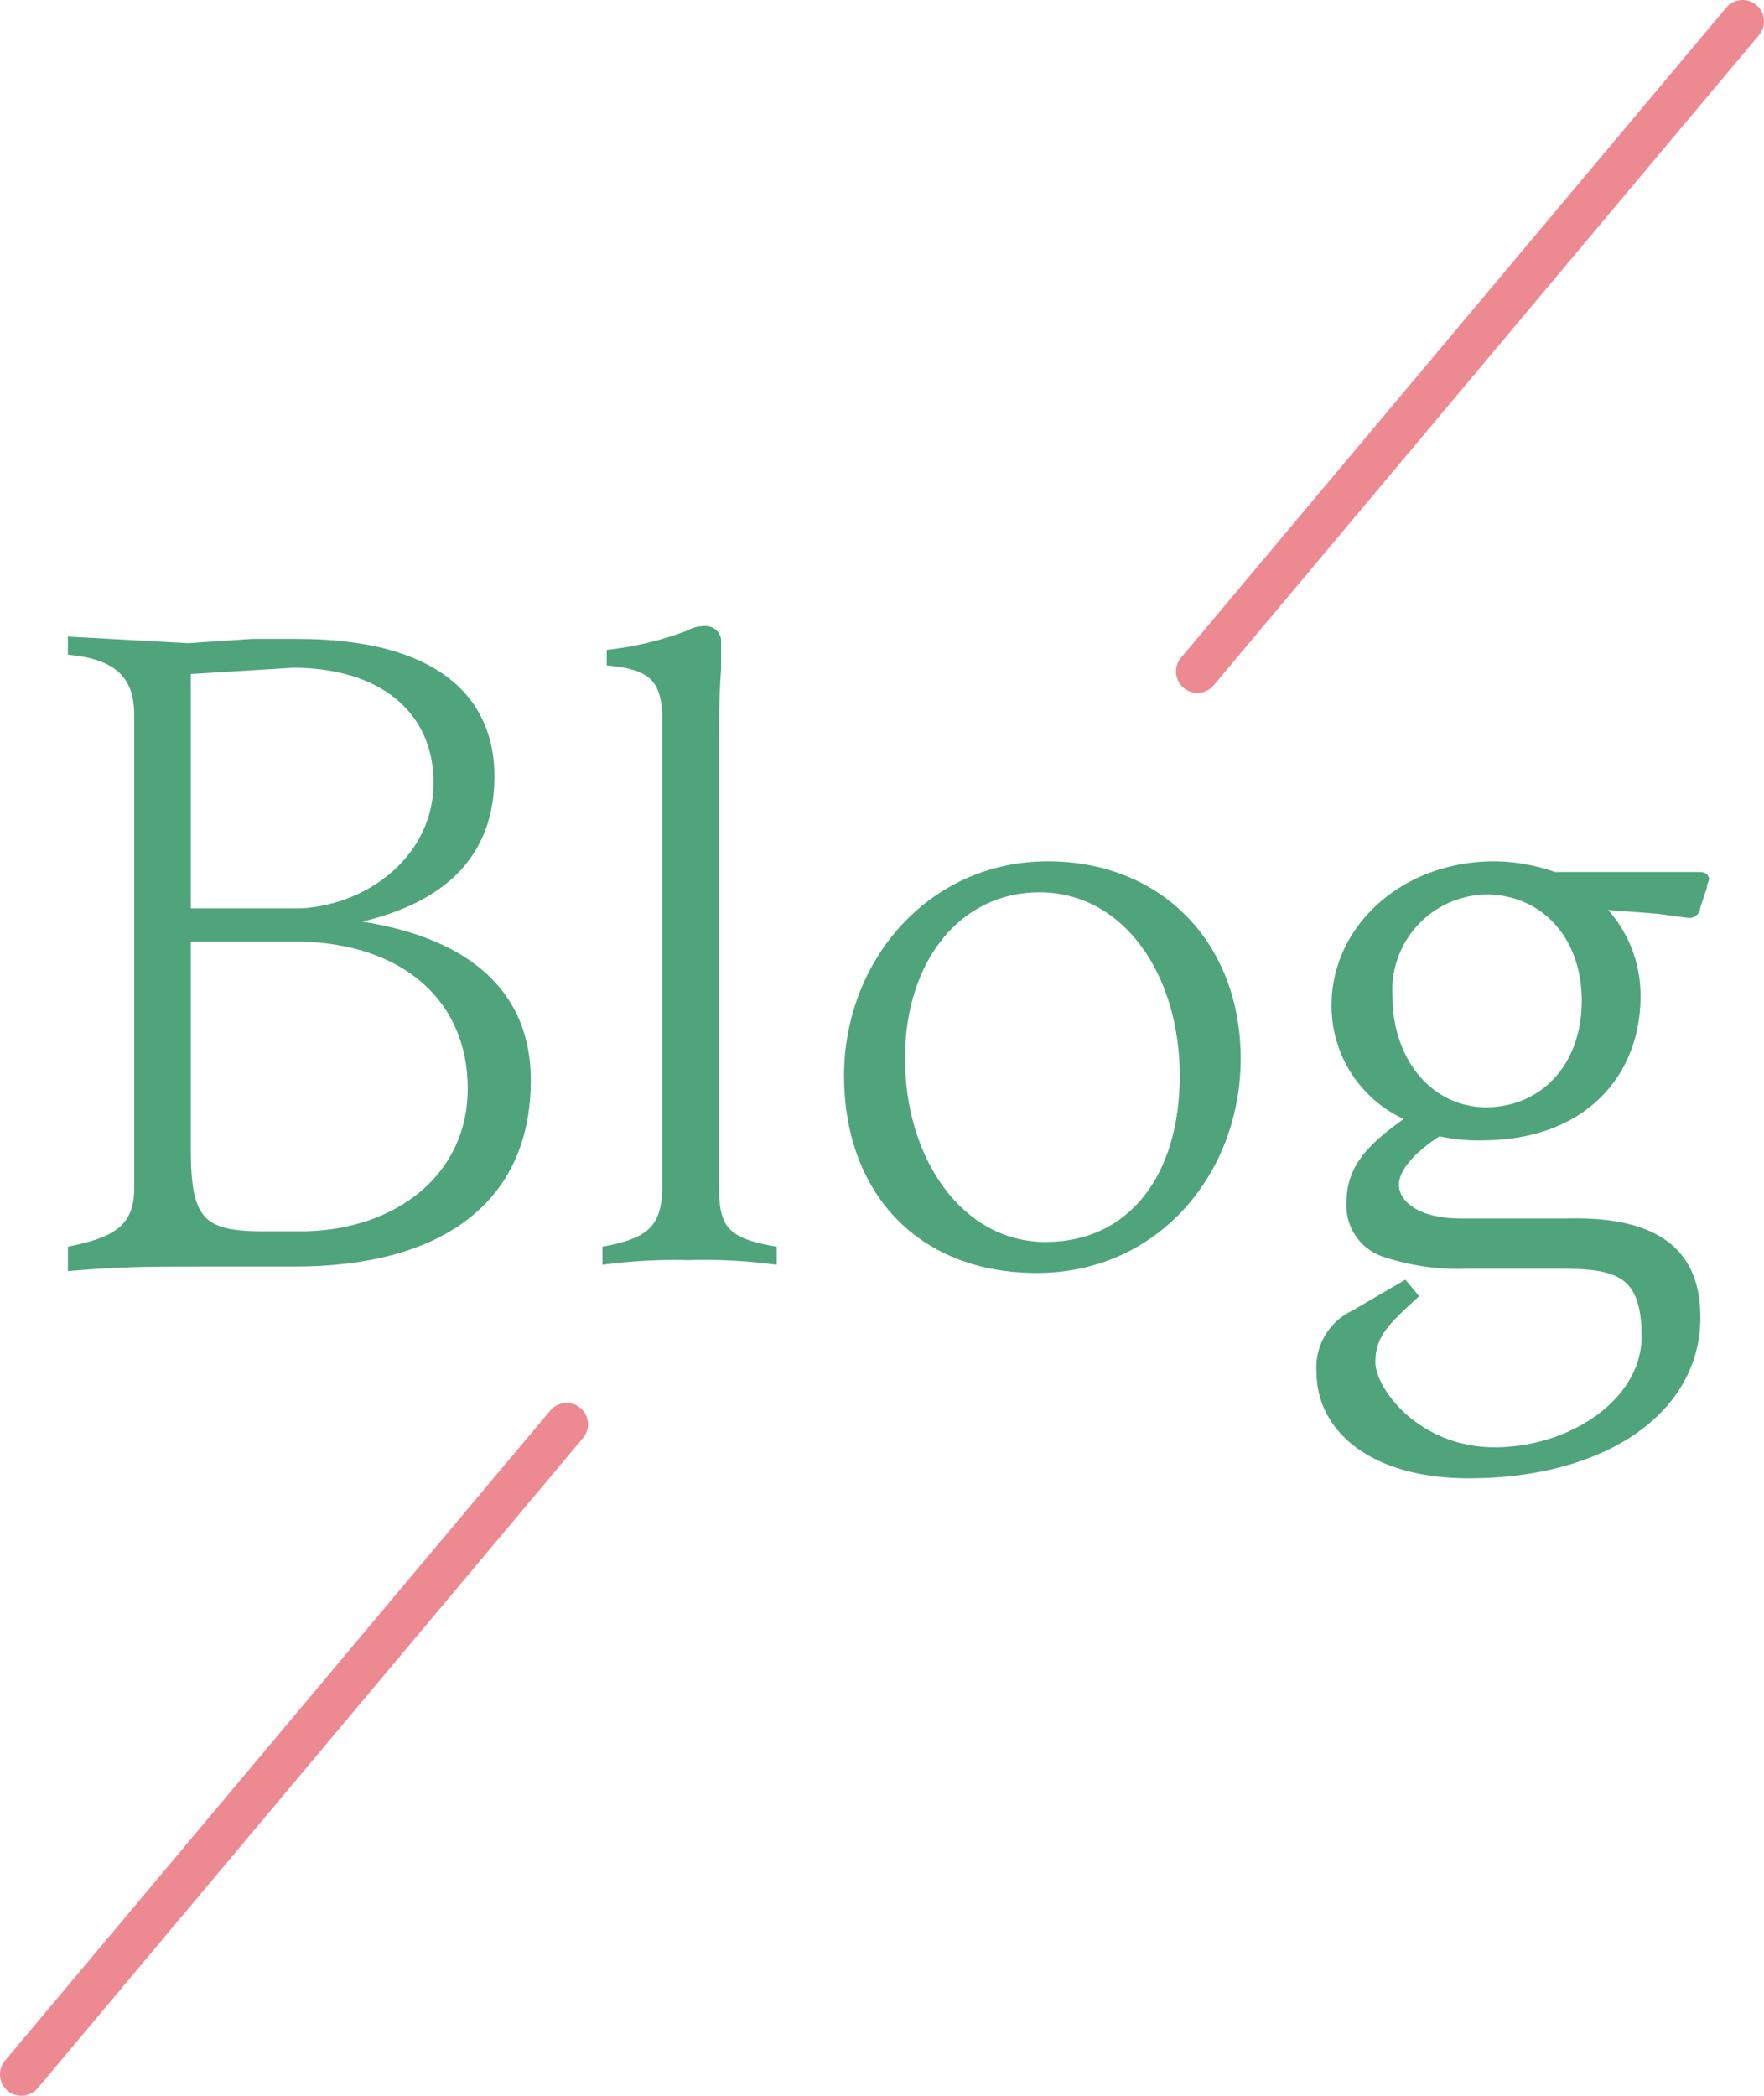 <svg xmlns="http://www.w3.org/2000/svg" width="82.5" height="98" viewBox="0 0 82.5 98">
  <title>cp_blog</title>
  <g id="レイヤー_2" data-name="レイヤー 2">
    <g id="レイヤー_1-2" data-name="レイヤー 1">
      <g>
        <g>
          <path d="M3.3,58.4c1.9-.4,3.1-.9,3.1-2.8V33.4c0-2-1.2-2.7-3.1-2.9v-.6l5.5.3,3-.2h2.1c6.4,0,9.1,2.6,9.1,6.3s-2.3,5.8-6.2,6.7v.2c5.3.8,7.9,3.4,7.9,7.3,0,5.8-4.3,8.6-10.9,8.6H9.1c-2,0-3.4,0-5.8.2ZM20.4,36.6c0-3.4-2.6-5.5-6.7-5.5l-4.9.3V42.6h5.3C17.4,42.4,20.4,40,20.4,36.6ZM22,50.9c0-4.1-3-6.9-8-7H8.8v9.9c0,3.3.7,3.9,3.5,3.9h2C18.6,57.6,22,55,22,50.9Z"/>
          <path d="M32.2,58.8a25.5,25.5,0,0,0-3.9.2v-.6c2.1-.4,2.8-1,2.8-3V33.7c0-2-.7-2.5-2.6-2.7v-.5a15.4,15.4,0,0,0,3.7-.9,1.5,1.5,0,0,1,.8-.2.6.6,0,0,1,.6.5v1.4c-.1,1.3-.1,2.6-.1,3.9V55.4c0,2,.4,2.6,2.7,3V59A24.9,24.9,0,0,0,32.2,58.8Z"/>
          <path d="M49,40.4c5.3,0,8.9,3.8,8.9,9.1s-3.8,9.9-9.4,9.9-8.9-3.8-8.9-9.1S43.5,40.4,49,40.4Zm-.4,1.2c-3.7,0-6.4,3.2-6.4,7.9s2.7,8.7,6.7,8.7,6.4-3.2,6.4-7.9S52.7,41.6,48.6,41.6Z"/>
          <path d="M68.7,69c-4.7,0-7-2.3-7-4.8a2.8,2.8,0,0,1,1.6-2.8L65.7,60l.5.6c-1.3,1.2-2,1.8-2,3.1s2.1,4.1,5.7,4.1,7-2.3,7-5.3-1.3-3.3-4-3.3H68.6a10.7,10.7,0,0,1-3.7-.5,2.4,2.4,0,0,1-1.8-2.5c0-1.7,1.1-2.7,2.8-3.9A5.7,5.7,0,0,1,62.4,47c0-3.6,3.2-6.6,7.5-6.6a8.7,8.7,0,0,1,2.8.5h6.8c.2,0,.3.1.3.2s-.1.2-.1.4l-.3.9a.4.4,0,0,1-.4.4l-1.5-.2-2.6-.2a5.9,5.9,0,0,1,1.7,4.2c0,3.6-2.5,6.6-7.3,6.6a8.3,8.3,0,0,1-2-.2c-1.1.7-2,1.6-2,2.4s.9,1.7,3,1.7h5c4.3-.1,6.1,1.5,6.1,4.5C79.4,66,75,69,68.7,69Zm.8-27.3A4.6,4.6,0,0,0,65,46.6c0,3,1.9,5.3,4.5,5.3s4.6-2,4.6-5.1S72.1,41.7,69.5,41.7Z"/>
        </g>
        <g>
          <path d="M3.3,58.4c1.9-.4,3.1-.9,3.1-2.8V33.4c0-2-1.2-2.7-3.1-2.9v-.6l5.5.3,3-.2h2.1c6.4,0,9.1,2.6,9.1,6.3s-2.3,5.8-6.2,6.7v.2c5.3.8,7.9,3.4,7.9,7.3,0,5.8-4.3,8.6-10.9,8.6H9.1c-2,0-3.4,0-5.8.2ZM20.4,36.6c0-3.4-2.6-5.5-6.7-5.5l-4.9.3V42.6h5.3C17.4,42.4,20.4,40,20.4,36.6ZM22,50.9c0-4.1-3-6.9-8-7H8.8v9.9c0,3.3.7,3.9,3.5,3.9h2C18.6,57.6,22,55,22,50.9Z" fill="none" stroke="#50a47c" stroke-width="0.25"/>
          <path d="M32.2,58.8a25.5,25.5,0,0,0-3.9.2v-.6c2.1-.4,2.8-1,2.8-3V33.7c0-2-.7-2.5-2.6-2.7v-.5a15.4,15.4,0,0,0,3.7-.9,1.5,1.5,0,0,1,.8-.2.6.6,0,0,1,.6.5v1.4c-.1,1.3-.1,2.6-.1,3.9V55.4c0,2,.4,2.6,2.7,3V59A24.9,24.9,0,0,0,32.2,58.8Z" fill="none" stroke="#50a47c" stroke-width="0.25"/>
          <path d="M49,40.4c5.3,0,8.9,3.8,8.9,9.1s-3.8,9.9-9.4,9.9-8.9-3.8-8.9-9.1S43.5,40.4,49,40.4Zm-.4,1.2c-3.7,0-6.4,3.2-6.4,7.9s2.7,8.7,6.7,8.7,6.4-3.2,6.4-7.9S52.7,41.6,48.6,41.6Z" fill="none" stroke="#50a47c" stroke-width="0.25"/>
          <path d="M68.7,69c-4.7,0-7-2.3-7-4.8a2.8,2.8,0,0,1,1.6-2.8L65.7,60l.5.6c-1.3,1.2-2,1.8-2,3.1s2.1,4.1,5.7,4.1,7-2.3,7-5.3-1.3-3.3-4-3.3H68.6a10.7,10.7,0,0,1-3.7-.5,2.4,2.4,0,0,1-1.8-2.5c0-1.7,1.1-2.7,2.8-3.9A5.7,5.7,0,0,1,62.4,47c0-3.6,3.2-6.6,7.5-6.6a8.7,8.7,0,0,1,2.8.5h6.8c.2,0,.3.1.3.2s-.1.2-.1.4l-.3.9a.4.4,0,0,1-.4.4l-1.5-.2-2.6-.2a5.9,5.9,0,0,1,1.7,4.2c0,3.6-2.5,6.6-7.3,6.6a8.3,8.3,0,0,1-2-.2c-1.1.7-2,1.6-2,2.4s.9,1.7,3,1.7h5c4.3-.1,6.1,1.5,6.1,4.5C79.4,66,75,69,68.7,69Zm.8-27.3A4.6,4.6,0,0,0,65,46.6c0,3,1.9,5.3,4.5,5.3s4.6-2,4.6-5.1S72.1,41.7,69.5,41.7Z" fill="none" stroke="#50a47c" stroke-width="0.25"/>
        </g>
        <g>
          <path d="M3.3,58.4c1.9-.4,3.1-.9,3.1-2.8V33.4c0-2-1.2-2.7-3.1-2.9v-.6l5.5.3,3-.2h2.1c6.4,0,9.1,2.6,9.1,6.3s-2.3,5.8-6.2,6.7v.2c5.3.8,7.9,3.4,7.9,7.3,0,5.8-4.3,8.6-10.9,8.6H9.1c-2,0-3.4,0-5.8.2ZM20.4,36.6c0-3.4-2.6-5.5-6.7-5.5l-4.9.3V42.6h5.3C17.4,42.4,20.4,40,20.4,36.6ZM22,50.9c0-4.1-3-6.9-8-7H8.8v9.9c0,3.3.7,3.9,3.5,3.9h2C18.6,57.6,22,55,22,50.9Z" fill="#50a47c"/>
          <path d="M32.2,58.8a25.5,25.5,0,0,0-3.9.2v-.6c2.1-.4,2.8-1,2.8-3V33.7c0-2-.7-2.5-2.6-2.7v-.5a15.4,15.4,0,0,0,3.7-.9,1.5,1.5,0,0,1,.8-.2.6.6,0,0,1,.6.5v1.4c-.1,1.3-.1,2.6-.1,3.9V55.4c0,2,.4,2.6,2.7,3V59A24.9,24.9,0,0,0,32.2,58.8Z" fill="#50a47c"/>
          <path d="M49,40.4c5.3,0,8.9,3.8,8.9,9.1s-3.8,9.9-9.4,9.9-8.9-3.8-8.9-9.1S43.5,40.4,49,40.4Zm-.4,1.2c-3.7,0-6.4,3.2-6.4,7.9s2.7,8.7,6.7,8.7,6.4-3.2,6.4-7.9S52.7,41.6,48.6,41.6Z" fill="#50a47c"/>
          <path d="M68.7,69c-4.7,0-7-2.3-7-4.8a2.8,2.8,0,0,1,1.6-2.8L65.7,60l.5.6c-1.3,1.2-2,1.8-2,3.1s2.1,4.1,5.7,4.1,7-2.3,7-5.3-1.3-3.3-4-3.3H68.6a10.7,10.7,0,0,1-3.7-.5,2.4,2.4,0,0,1-1.8-2.5c0-1.7,1.1-2.7,2.8-3.9A5.7,5.7,0,0,1,62.4,47c0-3.6,3.2-6.6,7.5-6.6a8.7,8.7,0,0,1,2.8.5h6.8c.2,0,.3.1.3.2s-.1.2-.1.4l-.3.9a.4.4,0,0,1-.4.4l-1.5-.2-2.6-.2a5.9,5.9,0,0,1,1.7,4.2c0,3.6-2.5,6.6-7.3,6.6a8.3,8.3,0,0,1-2-.2c-1.1.7-2,1.6-2,2.4s.9,1.7,3,1.7h5c4.3-.1,6.1,1.5,6.1,4.5C79.4,66,75,69,68.7,69Zm.8-27.3A4.6,4.6,0,0,0,65,46.6c0,3,1.9,5.3,4.5,5.3s4.6-2,4.6-5.1S72.1,41.7,69.5,41.7Z" fill="#50a47c"/>
        </g>
      </g>
      <g>
        <line x1="56" y1="31.4" x2="81.5" y2="1" fill="none" stroke="#ed8a91" stroke-linecap="round" stroke-linejoin="round" stroke-width="2"/>
        <line x1="1" y1="97" x2="26.5" y2="66.6" fill="none" stroke="#ed8a91" stroke-linecap="round" stroke-linejoin="round" stroke-width="2"/>
      </g>
    </g>
  </g>
</svg>
